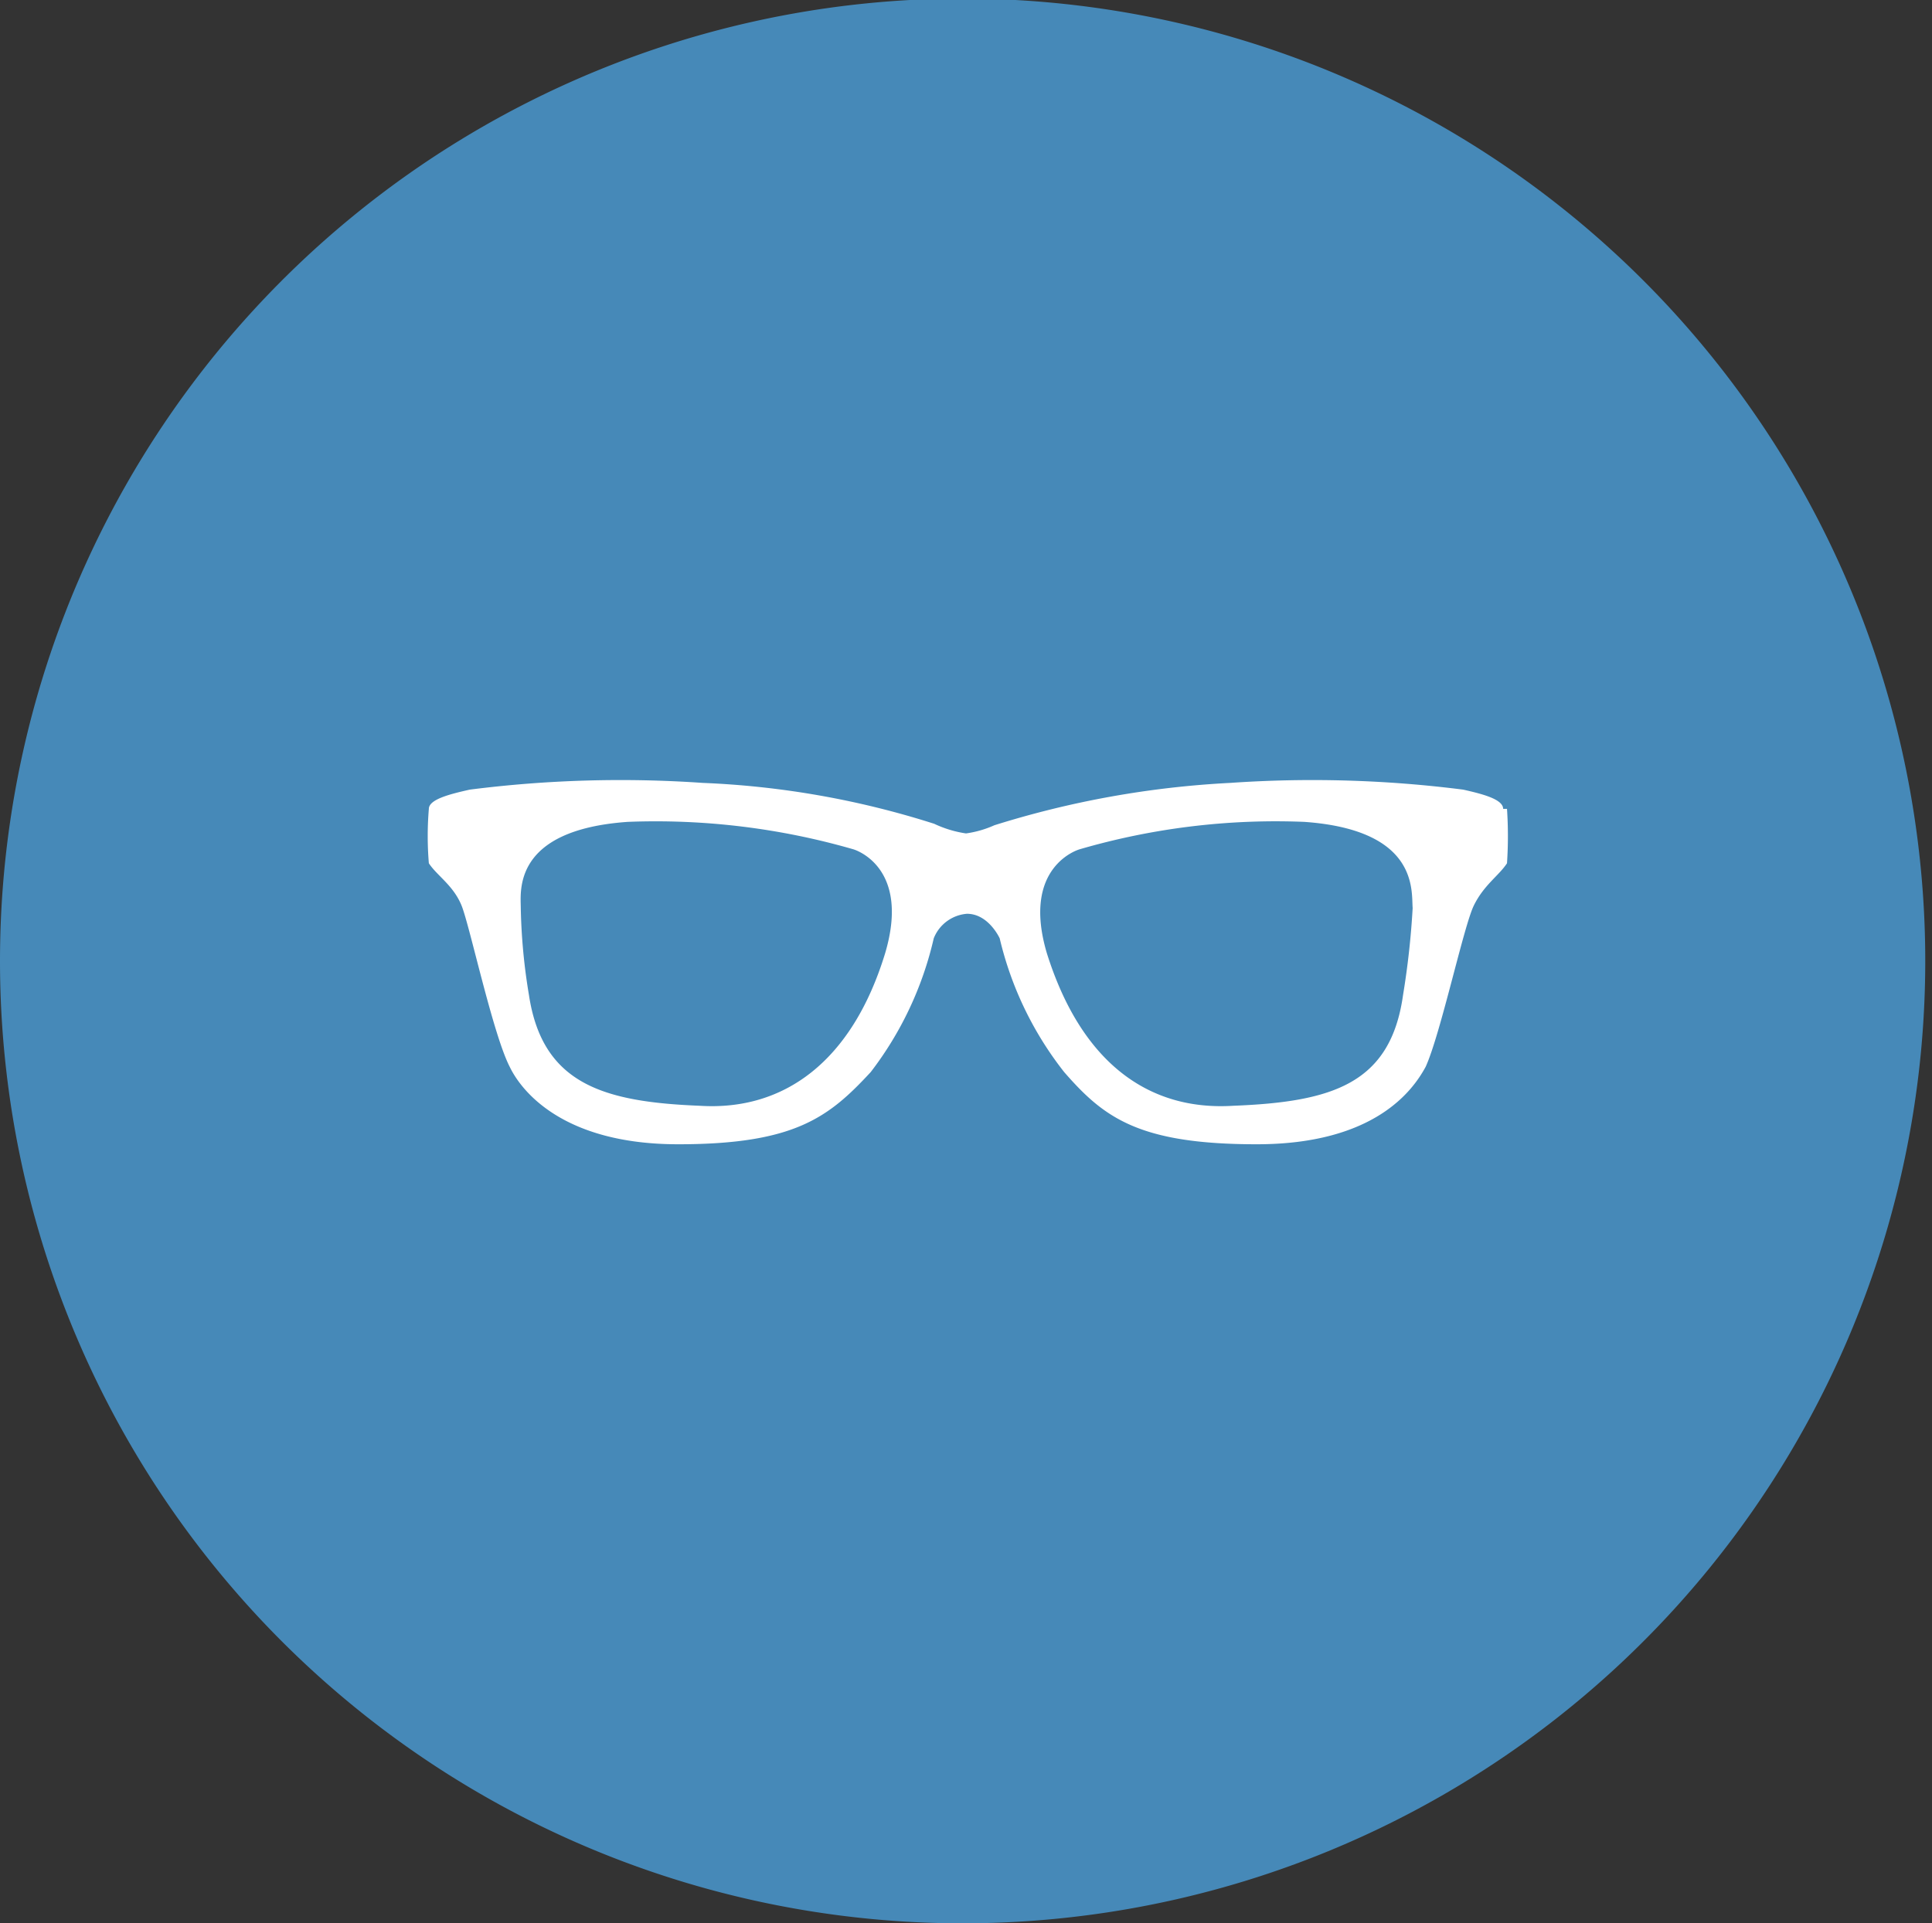<svg id="bcd88a90-4198-458b-84ef-6856c1345c3a" data-name="Layer 1" xmlns="http://www.w3.org/2000/svg" viewBox="0 0 40.14 39.97"><rect x="0" y="0" width="40.14" height="39.97" fill="#333333" stroke="none"/><defs><style>.a08d0afc-ce30-4727-ae4a-f7bb50cea242{fill:#4689b8;fill-rule:evenodd;}.eb184992-12ec-4047-adee-5e33142223cc{fill:#fff;}</style></defs><title>DadosTecnicos_1</title><path class="a08d0afc-ce30-4727-ae4a-f7bb50cea242" d="M331.55,420.59a20,20,0,1,0-20.07-20,20,20,0,0,0,20.07,20Z" transform="translate(-311.48 -380.62)"/><path class="eb184992-12ec-4047-adee-5e33142223cc" d="M342.71,397.43c0-.2-.43-.31-.83-.4a24.76,24.76,0,0,0-4.84-.14,19.69,19.69,0,0,0-4.9.88,2.16,2.16,0,0,1-.59.17,2.33,2.33,0,0,1-.66-.2,18.19,18.19,0,0,0-4.81-.85,24.76,24.76,0,0,0-4.84.14c-.4.09-.85.2-.85.4a6.82,6.82,0,0,0,0,1.13c.17.26.51.46.68.88s.65,2.67,1,3.35c.23.48,1.08,1.61,3.5,1.61s3.13-.56,4-1.5a7.2,7.2,0,0,0,1.31-2.78.81.81,0,0,1,.69-.51c.45,0,.68.51.68.51a7.14,7.14,0,0,0,1.34,2.78c.82.94,1.54,1.5,4,1.5s3.25-1.13,3.51-1.61c.31-.68.79-2.92,1-3.35s.52-.62.69-.88a8.49,8.49,0,0,0,0-1.13Zm-12.84,3c-.69,2.26-2.11,3.28-3.85,3.17-2-.08-3.27-.45-3.55-2.3a12.24,12.24,0,0,1-.17-1.81c0-.34-.18-1.62,2.22-1.79a14.8,14.8,0,0,1,4.69.57s1.2.34.66,2.16Zm10.76.87c-.26,1.85-1.48,2.22-3.53,2.3-1.77.11-3.16-.91-3.87-3.17-.54-1.82.68-2.16.68-2.16a14.57,14.57,0,0,1,4.67-.57c2.39.17,2.22,1.45,2.25,1.79a17,17,0,0,1-.2,1.81Z" transform="translate(-311.48 -380.62)"/></svg>